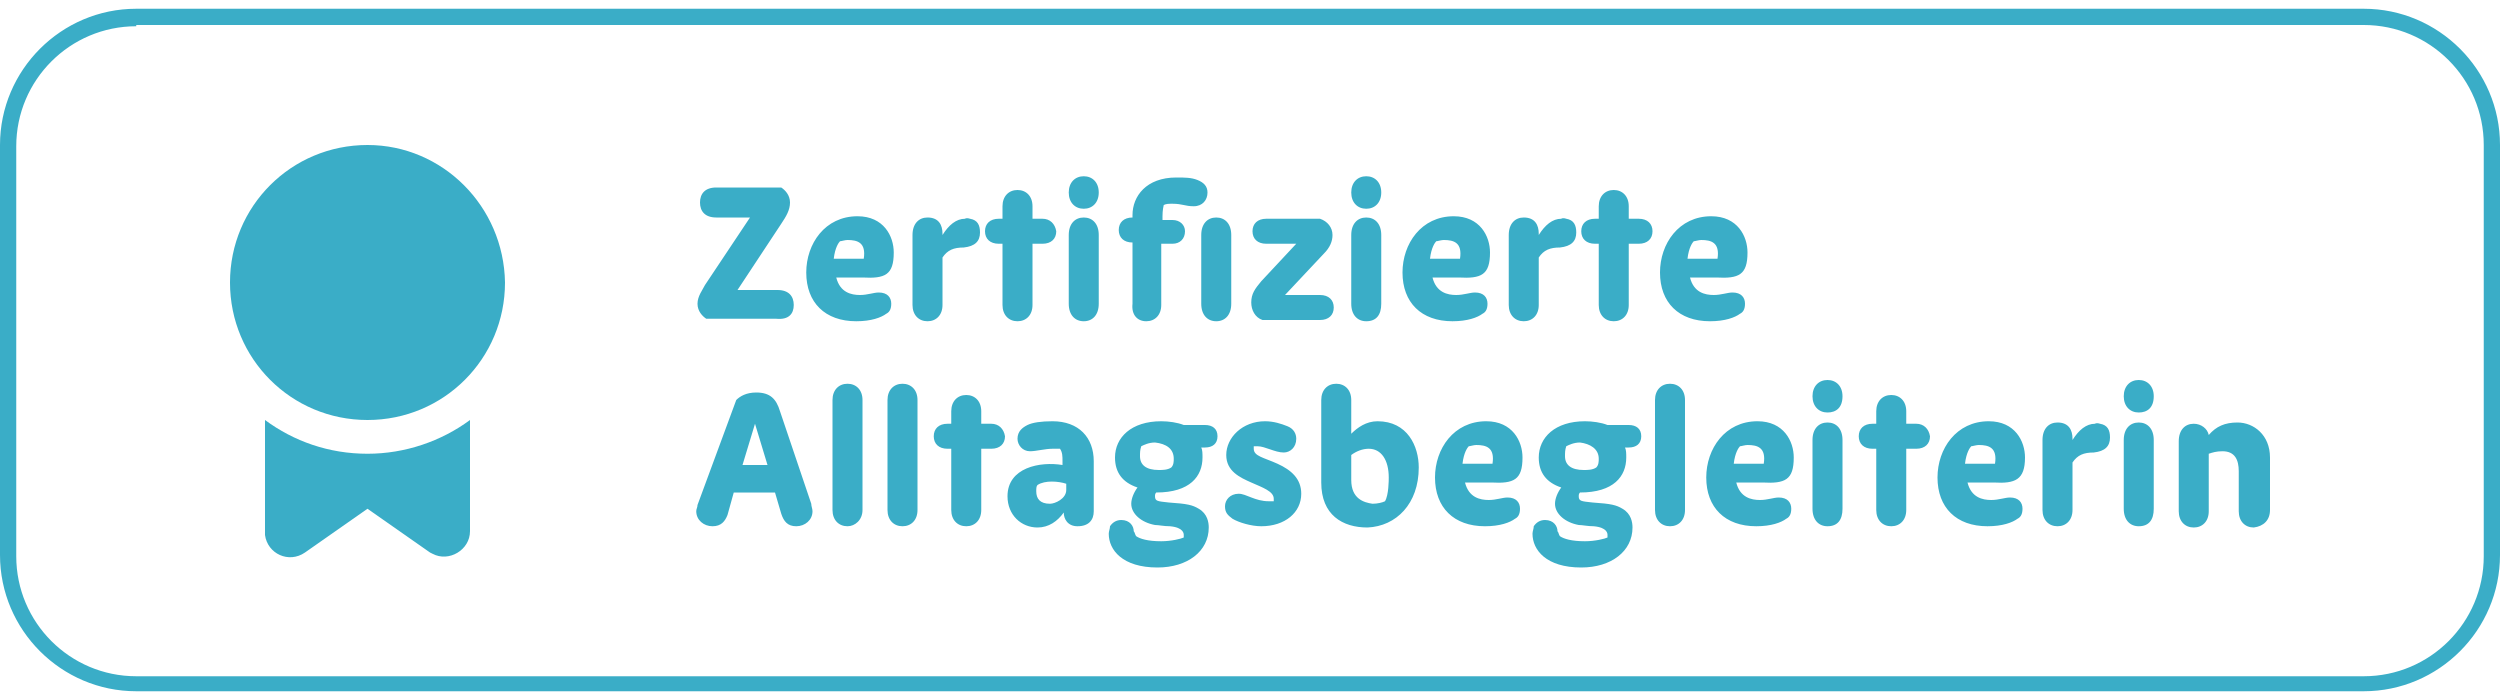 <?xml version="1.0" encoding="utf-8"?>
<!-- Generator: Adobe Illustrator 26.5.3, SVG Export Plug-In . SVG Version: 6.00 Build 0)  -->
<svg version="1.1" id="certificate" xmlns="http://www.w3.org/2000/svg" xmlns:xlink="http://www.w3.org/1999/xlink" x="0px"
	 y="0px" width="200px" height="56px" viewBox="0 0 200 56" enable-background="new 0 0 200 56" xml:space="preserve">
<g>
	<g>
		<path fill="#3AADC7" d="M189.1,55.3H10.9C4.9,55.3,0,50.4,0,44.4V11.6c0-6,4.9-10.9,10.9-10.9h178.2c6,0,10.9,4.9,10.9,10.9v32.8
			C200,50.4,195.1,55.3,189.1,55.3z M10.9,2.1c-5.3,0-9.6,4.3-9.6,9.6v32.8c0,5.3,4.3,9.6,9.6,9.6h178.2c5.3,0,9.6-4.3,9.6-9.6V11.6
			c0-5.3-4.3-9.6-9.6-9.6H10.9z"/>
	</g>
	<g>
		<path fill="#3AADC7" d="M29.4,11.6c-6.1,0-11,4.9-11,11c0,6.1,4.9,11,11,11s11-4.9,11-11C40.3,16.5,35.4,11.6,29.4,11.6"/>
	</g>
	<g>
		<path fill="#3AADC7" d="M29.4,36.3c-3.1,0-5.9-1-8.2-2.7l0,8.9l0,0.3c0.2,1.5,1.9,2.3,3.2,1.4l5-3.5l5,3.5l0.2,0.1
			c1.3,0.7,3-0.3,3-1.8l0-8.9C35.3,35.3,32.4,36.3,29.4,36.3"/>
	</g>
	<g>
		<path fill="#3AADC7" d="M181.6,40.8v-4.2c0-1.8-1.3-2.8-2.6-2.8c-1,0-1.7,0.3-2.3,1c-0.1-0.5-0.6-0.9-1.2-0.9
			c-0.7,0-1.2,0.5-1.2,1.4v5.6c0,0.8,0.5,1.3,1.2,1.3c0.7,0,1.2-0.5,1.2-1.3v-4.6c0.3-0.1,0.6-0.2,1.1-0.2c1,0,1.3,0.7,1.3,1.6v3.2
			c0,0.8,0.5,1.3,1.2,1.3C181.1,42.1,181.6,41.6,181.6,40.8 M169.9,40.7c0,0.9,0.5,1.4,1.2,1.4c0.8,0,1.2-0.5,1.2-1.4v-5.5
			c0-0.9-0.5-1.4-1.2-1.4c-0.7,0-1.2,0.5-1.2,1.4V40.7z M171.1,33c-0.7,0-1.2-0.5-1.2-1.3c0-0.8,0.5-1.3,1.2-1.3
			c0.7,0,1.2,0.5,1.2,1.3C172.3,32.6,171.8,33,171.1,33 M168.8,35c0-0.6-0.2-1-0.8-1.1c-0.3-0.1-0.4,0-0.4,0c-0.7,0-1.3,0.5-1.8,1.3
			v-0.1c0-0.7-0.3-1.3-1.2-1.3c-0.7,0-1.2,0.5-1.2,1.4v5.6c0,0.8,0.5,1.3,1.2,1.3c0.7,0,1.2-0.5,1.2-1.3v-3.8
			c0.4-0.6,0.9-0.8,1.7-0.8C168.4,36.1,168.8,35.7,168.8,35 M157.2,37.1c0.1-0.9,0.4-1.3,0.5-1.4c0.1,0,0.4-0.1,0.6-0.1
			c0.8,0,1.5,0.2,1.3,1.5H157.2z M162,36.6c0-1.3-0.8-2.9-2.9-2.9c-2.6,0-4.1,2.2-4.1,4.5c0,2.4,1.5,3.9,4,3.9c1.2,0,2-0.3,2.4-0.6
			c0.2-0.1,0.4-0.3,0.4-0.8c0-0.5-0.3-0.9-1-0.9c-0.4,0-0.9,0.2-1.5,0.2c-0.7,0-1.6-0.2-1.9-1.4h2.1C161.2,38.7,162,38.4,162,36.6
			 M153.3,33.9h-0.8v-1c0-0.8-0.5-1.3-1.2-1.3c-0.7,0-1.2,0.5-1.2,1.3v1h-0.3c-0.7,0-1.1,0.4-1.1,1c0,0.6,0.4,1,1.1,1h0.3v4.9
			c0,0.8,0.5,1.3,1.2,1.3c0.7,0,1.2-0.5,1.2-1.3v-4.9h0.8c0.7,0,1.1-0.4,1.1-1C154.3,34.3,153.9,33.9,153.3,33.9 M145,40.7
			c0,0.9,0.5,1.4,1.2,1.4c0.8,0,1.2-0.5,1.2-1.4v-5.5c0-0.9-0.5-1.4-1.2-1.4c-0.7,0-1.2,0.5-1.2,1.4V40.7z M146.2,33
			c-0.7,0-1.2-0.5-1.2-1.3c0-0.8,0.5-1.3,1.2-1.3c0.7,0,1.2,0.5,1.2,1.3C147.4,32.6,146.9,33,146.2,33 M138.7,37.1
			c0.1-0.9,0.4-1.3,0.5-1.4c0.1,0,0.4-0.1,0.6-0.1c0.8,0,1.5,0.2,1.3,1.5H138.7z M143.5,36.6c0-1.3-0.8-2.9-2.9-2.9
			c-2.6,0-4.1,2.2-4.1,4.5c0,2.4,1.5,3.9,4,3.9c1.2,0,2-0.3,2.4-0.6c0.2-0.1,0.4-0.3,0.4-0.8c0-0.5-0.3-0.9-1-0.9
			c-0.4,0-0.9,0.2-1.5,0.2c-0.7,0-1.6-0.2-1.9-1.4h2.1C142.8,38.7,143.5,38.4,143.5,36.6 M134.8,40.8V32c0-0.8-0.5-1.3-1.2-1.3
			c-0.7,0-1.2,0.5-1.2,1.3v8.8c0,0.8,0.5,1.3,1.2,1.3C134.3,42.1,134.8,41.6,134.8,40.8 M122.6,42.7c0,1.3,1.1,2.7,3.9,2.7
			c2.4,0,4.1-1.3,4.1-3.2c0-0.4-0.1-1.1-0.8-1.5c-0.5-0.3-0.9-0.4-2.4-0.5c-0.9-0.1-1.1-0.1-1.1-0.5c0-0.1,0-0.2,0.1-0.3
			c2.7,0,3.7-1.3,3.7-2.8c0-0.3,0-0.6-0.1-0.8h0.3c0.6,0,1-0.3,1-0.9c0-0.6-0.4-0.9-1-0.9h-1.7c-0.5-0.2-1.2-0.3-1.8-0.3
			c-2.4,0-3.7,1.3-3.7,2.9c0,1.2,0.6,2,1.8,2.4c-0.3,0.4-0.5,0.9-0.5,1.3c0,0.8,0.8,1.5,1.9,1.7c0.3,0,0.7,0.1,1.2,0.1
			c1.1,0.1,1.1,0.6,1.1,0.7c0,0.1,0,0.2,0,0.2c-0.2,0.1-1,0.3-1.8,0.3c-1.1,0-1.7-0.2-2-0.4c-0.1-0.1-0.1-0.3-0.2-0.4
			c0-0.4-0.3-0.9-1-0.9c-0.4,0-0.7,0.2-0.9,0.5C122.7,42.3,122.6,42.5,122.6,42.7 M127.9,36.7c0,0.2,0,0.5-0.2,0.7
			c-0.3,0.2-0.7,0.2-1,0.2c-1,0-1.5-0.4-1.5-1.1c0-0.3,0-0.5,0.1-0.8c0.2-0.1,0.6-0.3,1.1-0.3C127.2,35.5,127.9,35.9,127.9,36.7
			 M117,37.1c0.1-0.9,0.4-1.3,0.5-1.4c0.1,0,0.4-0.1,0.6-0.1c0.8,0,1.5,0.2,1.3,1.5H117z M121.8,36.6c0-1.3-0.8-2.9-2.9-2.9
			c-2.6,0-4.1,2.2-4.1,4.5c0,2.4,1.5,3.9,4,3.9c1.2,0,2-0.3,2.4-0.6c0.2-0.1,0.4-0.3,0.4-0.8c0-0.5-0.3-0.9-1-0.9
			c-0.4,0-0.9,0.2-1.5,0.2c-0.7,0-1.6-0.2-1.9-1.4h2.1C121.1,38.7,121.8,38.4,121.8,36.6 M108.1,38.4v-2c0.4-0.3,0.9-0.5,1.4-0.5
			c1,0,1.6,0.9,1.6,2.3c0,0.2,0,1.4-0.3,1.9c-0.2,0.1-0.6,0.2-1,0.2C109.1,40.2,108.1,39.9,108.1,38.4 M113.5,37.4
			c0-1.7-0.9-3.7-3.3-3.7c-0.9,0-1.6,0.5-2.1,1V32c0-0.8-0.5-1.3-1.2-1.3c-0.7,0-1.2,0.5-1.2,1.3v6.6c0,2.6,1.7,3.6,3.7,3.6
			C111.7,42.1,113.5,40.3,113.5,37.4 M104.1,39.5c0-1.2-0.8-1.9-1.9-2.4c-1.1-0.5-1.9-0.6-1.9-1.2c0-0.1,0-0.2,0-0.2
			c0.1,0,0.2,0,0.3,0c0.6,0,1.4,0.5,2.1,0.5c0.5,0,1-0.4,1-1.1c0-0.4-0.2-0.8-0.7-1c-0.5-0.2-1.1-0.4-1.8-0.4
			c-1.8,0-3.1,1.3-3.1,2.7c0,1.3,1.1,1.8,2,2.2c0.9,0.4,1.8,0.7,1.8,1.3c0,0.1,0,0.2,0,0.2c-0.1,0-0.2,0-0.4,0
			c-1.1,0-1.8-0.6-2.4-0.6c-0.7,0-1.1,0.5-1.1,1c0,0.5,0.2,0.7,0.6,1c0.5,0.3,1.5,0.6,2.3,0.6C102.8,42.1,104.1,41,104.1,39.5
			 M88.7,42.7c0,1.3,1.1,2.7,3.9,2.7c2.4,0,4.1-1.3,4.1-3.2c0-0.4-0.1-1.1-0.8-1.5c-0.5-0.3-0.9-0.4-2.4-0.5
			c-0.9-0.1-1.1-0.1-1.1-0.5c0-0.1,0-0.2,0.1-0.3c2.7,0,3.7-1.3,3.7-2.8c0-0.3,0-0.6-0.1-0.8h0.3c0.6,0,1-0.3,1-0.9
			c0-0.6-0.4-0.9-1-0.9h-1.7c-0.5-0.2-1.2-0.3-1.8-0.3c-2.4,0-3.7,1.3-3.7,2.9c0,1.2,0.6,2,1.8,2.4c-0.3,0.4-0.5,0.9-0.5,1.3
			c0,0.8,0.8,1.5,1.9,1.7c0.3,0,0.7,0.1,1.2,0.1c1.1,0.1,1.1,0.6,1.1,0.7c0,0.1,0,0.2,0,0.2c-0.2,0.1-1,0.3-1.8,0.3
			c-1.1,0-1.7-0.2-2-0.4c-0.1-0.1-0.1-0.3-0.2-0.4c0-0.4-0.3-0.9-1-0.9c-0.4,0-0.7,0.2-0.9,0.5C88.8,42.3,88.7,42.5,88.7,42.7
			 M93.9,36.7c0,0.2,0,0.5-0.2,0.7c-0.3,0.2-0.7,0.2-1,0.2c-1,0-1.5-0.4-1.5-1.1c0-0.3,0-0.5,0.1-0.8c0.2-0.1,0.6-0.3,1.1-0.3
			C93.3,35.5,93.9,35.9,93.9,36.7 M82.9,39.3c0-0.2,0-0.4,0.1-0.5c0.6-0.4,1.7-0.3,2.3-0.1v0.5c0,0.7-0.9,1.1-1.3,1.1
			C83.2,40.3,82.9,39.9,82.9,39.3 M87.5,40.9v-4c0-1.9-1.2-3.2-3.3-3.2c-0.9,0-1.6,0.1-2,0.3c-0.4,0.2-0.8,0.5-0.8,1.1
			c0,0.5,0.4,1,1,1c0.5,0,1.2-0.2,1.8-0.2c0.3,0,0.4,0,0.6,0c0.2,0.3,0.2,0.6,0.2,1v0.3c-1.8-0.3-4.4,0.2-4.4,2.5
			c0,1.5,1.1,2.5,2.4,2.5c0.9,0,1.6-0.5,2.1-1.2c0,0.5,0.3,1.1,1.1,1.1C87.1,42.1,87.5,41.6,87.5,40.9 M79.3,33.9h-0.8v-1
			c0-0.8-0.5-1.3-1.2-1.3c-0.7,0-1.2,0.5-1.2,1.3v1h-0.3c-0.7,0-1.1,0.4-1.1,1c0,0.6,0.4,1,1.1,1h0.3v4.9c0,0.8,0.5,1.3,1.2,1.3
			c0.7,0,1.2-0.5,1.2-1.3v-4.9h0.8c0.7,0,1.1-0.4,1.1-1C80.3,34.3,79.9,33.9,79.3,33.9 M73.4,40.8V32c0-0.8-0.5-1.3-1.2-1.3
			c-0.7,0-1.2,0.5-1.2,1.3v8.8c0,0.8,0.5,1.3,1.2,1.3C72.9,42.1,73.4,41.6,73.4,40.8 M69,40.8V32c0-0.8-0.5-1.3-1.2-1.3
			c-0.7,0-1.2,0.5-1.2,1.3v8.8c0,0.8,0.5,1.3,1.2,1.3C68.4,42.1,69,41.6,69,40.8 M55.7,40.9c0,0.7,0.6,1.2,1.3,1.2
			c0.7,0,1-0.4,1.2-0.9l0.5-1.8H62l0.5,1.7c0.2,0.6,0.5,1,1.2,1c0.7,0,1.3-0.5,1.3-1.2c0-0.2-0.1-0.4-0.1-0.6l-2.5-7.4
			c-0.3-1-0.8-1.5-1.9-1.5c-0.8,0-1.3,0.3-1.6,0.6l-3.1,8.4C55.8,40.6,55.7,40.7,55.7,40.9 M60.4,33.9l1,3.3h-2L60.4,33.9L60.4,33.9
			z"/>
	</g>
	<g>
		<path fill="#3AADC7" d="M135,20.7c0.1-0.9,0.4-1.3,0.5-1.4c0.1,0,0.4-0.1,0.6-0.1c0.8,0,1.5,0.2,1.3,1.5H135z M139.8,20.2
			c0-1.3-0.8-2.9-2.9-2.9c-2.6,0-4.1,2.2-4.1,4.5c0,2.4,1.5,3.9,4,3.9c1.2,0,2-0.3,2.4-0.6c0.2-0.1,0.4-0.3,0.4-0.8
			c0-0.5-0.3-0.9-1-0.9c-0.4,0-0.9,0.2-1.5,0.2c-0.7,0-1.6-0.2-1.9-1.4h2.1C139.1,22.3,139.8,22,139.8,20.2 M131.1,17.5h-0.8v-1
			c0-0.8-0.5-1.3-1.2-1.3c-0.7,0-1.2,0.5-1.2,1.3v1h-0.3c-0.7,0-1.1,0.4-1.1,1c0,0.6,0.4,1,1.1,1h0.3v4.9c0,0.8,0.5,1.3,1.2,1.3
			c0.7,0,1.2-0.5,1.2-1.3v-4.9h0.8c0.7,0,1.1-0.4,1.1-1C132.2,17.9,131.8,17.5,131.1,17.5 M126.1,18.6c0-0.6-0.2-1-0.8-1.1
			c-0.3-0.1-0.4,0-0.4,0c-0.7,0-1.3,0.5-1.8,1.3v-0.1c0-0.7-0.3-1.3-1.2-1.3c-0.7,0-1.2,0.5-1.2,1.4v5.6c0,0.8,0.5,1.3,1.2,1.3
			c0.7,0,1.2-0.5,1.2-1.3v-3.8c0.4-0.6,0.9-0.8,1.7-0.8C125.7,19.7,126.1,19.3,126.1,18.6 M114.4,20.7c0.1-0.9,0.4-1.3,0.5-1.4
			c0.1,0,0.4-0.1,0.6-0.1c0.8,0,1.5,0.2,1.3,1.5H114.4z M119.2,20.2c0-1.3-0.8-2.9-2.9-2.9c-2.6,0-4.1,2.2-4.1,4.5
			c0,2.4,1.5,3.9,4,3.9c1.2,0,2-0.3,2.4-0.6c0.2-0.1,0.4-0.3,0.4-0.8c0-0.5-0.3-0.9-1-0.9c-0.4,0-0.9,0.2-1.5,0.2
			c-0.7,0-1.6-0.2-1.9-1.4h2.1C118.5,22.3,119.2,22,119.2,20.2 M108.1,24.3c0,0.9,0.5,1.4,1.2,1.4c0.8,0,1.2-0.5,1.2-1.4v-5.5
			c0-0.9-0.5-1.4-1.2-1.4c-0.7,0-1.2,0.5-1.2,1.4V24.3z M109.3,16.7c-0.7,0-1.2-0.5-1.2-1.3c0-0.8,0.5-1.3,1.2-1.3
			c0.7,0,1.2,0.5,1.2,1.3C110.5,16.2,110,16.7,109.3,16.7 M101,25.6h4.6c0.7,0,1.1-0.4,1.1-1c0-0.6-0.4-1-1.1-1h-2.8l3.1-3.3
			c0.5-0.5,0.7-1,0.7-1.5c0-0.6-0.4-1.1-1-1.3h-4.3c-0.7,0-1.1,0.4-1.1,1c0,0.6,0.4,1,1.1,1h2.4l-2.8,3c-0.5,0.6-0.8,1-0.8,1.7
			C100.1,24.8,100.4,25.4,101,25.6 M96.1,24.3c0,0.9,0.5,1.4,1.2,1.4c0.7,0,1.2-0.5,1.2-1.4v-5.5c0-0.9-0.5-1.4-1.2-1.4
			c-0.7,0-1.2,0.5-1.2,1.4V24.3z M91.7,25.7c0.7,0,1.2-0.5,1.2-1.3v-4.9h0.9c0.6,0,1-0.4,1-1c0-0.5-0.4-0.9-1-0.9H93v-0.3
			c0-0.1,0-0.5,0.1-0.9c0.2-0.1,0.4-0.1,0.7-0.1c0.8,0,1,0.2,1.7,0.2c0.7,0,1.1-0.5,1.1-1.1c0-0.5-0.3-0.8-0.8-1
			c-0.5-0.2-1-0.2-1.7-0.2c-2.4,0-3.5,1.5-3.5,3v0.2h0c-0.7,0-1.1,0.4-1.1,1c0,0.6,0.4,1,1.1,1h0v4.9C90.5,25.2,91,25.7,91.7,25.7
			 M85.5,24.3c0,0.9,0.5,1.4,1.2,1.4c0.7,0,1.2-0.5,1.2-1.4v-5.5c0-0.9-0.5-1.4-1.2-1.4c-0.7,0-1.2,0.5-1.2,1.4V24.3z M86.7,16.7
			c-0.7,0-1.2-0.5-1.2-1.3c0-0.8,0.5-1.3,1.2-1.3c0.7,0,1.2,0.5,1.2,1.3C87.9,16.2,87.4,16.7,86.7,16.7 M83.4,17.5h-0.8v-1
			c0-0.8-0.5-1.3-1.2-1.3c-0.7,0-1.2,0.5-1.2,1.3v1h-0.3c-0.7,0-1.1,0.4-1.1,1c0,0.6,0.4,1,1.1,1h0.3v4.9c0,0.8,0.5,1.3,1.2,1.3
			c0.7,0,1.2-0.5,1.2-1.3v-4.9h0.8c0.7,0,1.1-0.4,1.1-1C84.4,17.9,84,17.5,83.4,17.5 M78.4,18.6c0-0.6-0.2-1-0.8-1.1
			c-0.3-0.1-0.4,0-0.4,0c-0.7,0-1.3,0.5-1.8,1.3v-0.1c0-0.7-0.3-1.3-1.2-1.3c-0.7,0-1.2,0.5-1.2,1.4v5.6c0,0.8,0.5,1.3,1.2,1.3
			c0.7,0,1.2-0.5,1.2-1.3v-3.8c0.4-0.6,0.9-0.8,1.7-0.8C78,19.7,78.4,19.3,78.4,18.6 M66.7,20.7c0.1-0.9,0.4-1.3,0.5-1.4
			c0.1,0,0.4-0.1,0.6-0.1c0.8,0,1.5,0.2,1.3,1.5H66.7z M71.5,20.2c0-1.3-0.8-2.9-2.9-2.9c-2.6,0-4.1,2.2-4.1,4.5
			c0,2.4,1.5,3.9,4,3.9c1.2,0,2-0.3,2.4-0.6c0.2-0.1,0.4-0.3,0.4-0.8c0-0.5-0.3-0.9-1-0.9c-0.4,0-0.9,0.2-1.5,0.2
			c-0.7,0-1.6-0.2-1.9-1.4H69C70.8,22.3,71.5,22,71.5,20.2 M63.5,24.4c0-0.7-0.4-1.2-1.3-1.2h-3.2l3.5-5.3c0.4-0.6,0.7-1.1,0.7-1.7
			c0-0.6-0.4-1-0.7-1.2h-5.2c-0.9,0-1.3,0.5-1.3,1.2c0,0.7,0.4,1.2,1.3,1.2h2.7l-3.6,5.4c-0.2,0.4-0.6,0.9-0.6,1.5
			c0,0.6,0.4,1,0.7,1.2h5.6C63.1,25.6,63.5,25.1,63.5,24.4"/>
	</g>
</g>
</svg>
